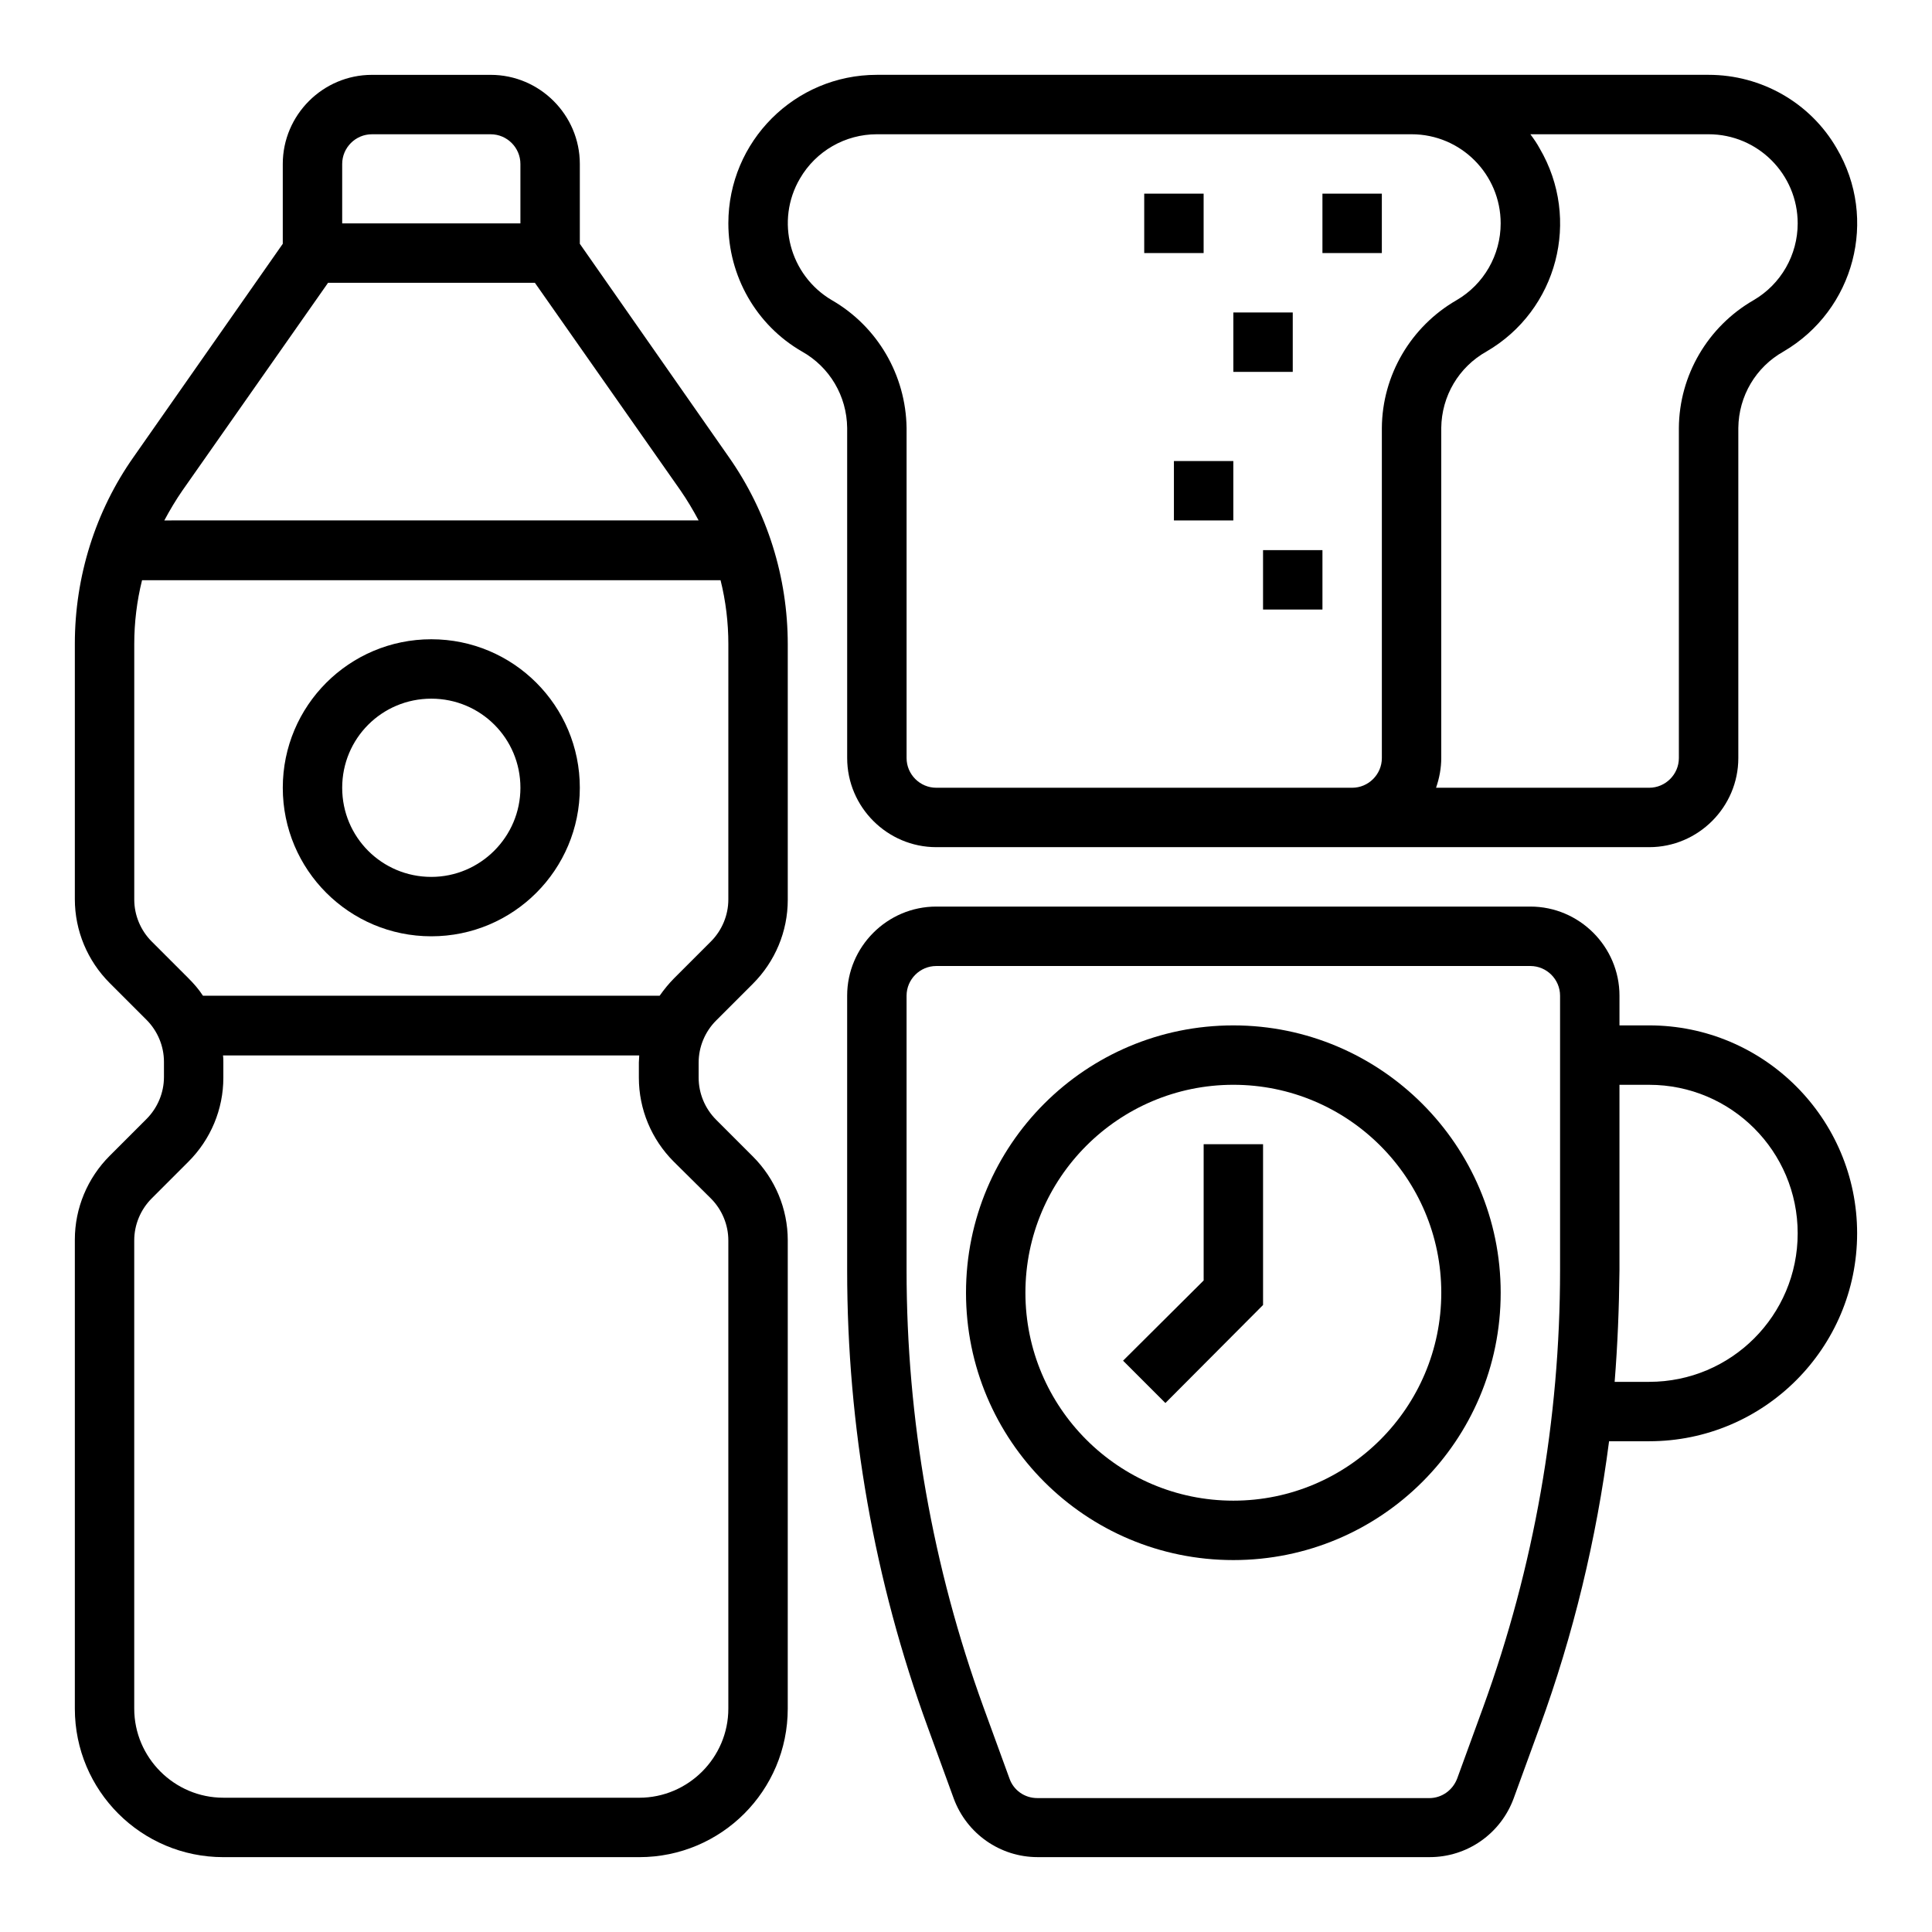 <?xml version="1.0" encoding="UTF-8"?>
<!-- Uploaded to: ICON Repo, www.iconrepo.com, Generator: ICON Repo Mixer Tools -->
<svg fill="#000000" width="800px" height="800px" version="1.1" viewBox="144 144 512 512" xmlns="http://www.w3.org/2000/svg">
 <g>
  <path d="m258.3 313.41c-21.746 0-39.359 17.613-39.359 39.359s17.613 39.359 39.359 39.359c21.746 0 39.359-17.613 39.359-39.359 0.004-21.746-17.613-39.359-39.359-39.359zm0 62.977c-13.086 0-23.617-10.527-23.617-23.617 0-13.086 10.527-23.617 23.617-23.617 13.086 0 23.617 10.527 23.617 23.617 0 12.988-10.629 23.617-23.617 23.617z"/>
  <path d="m581.05 415.74h-7.871v-7.871c0-12.988-10.629-23.617-23.617-23.617h-157.44c-12.988 0-23.617 10.629-23.617 23.617v72.816c0 41.328 7.184 82.262 21.352 121.03l6.887 18.895c3.445 9.348 12.301 15.547 22.238 15.547h103.91c9.938 0 18.793-6.199 22.238-15.547l6.887-18.895c8.953-24.5 15.055-49.891 18.402-75.77h10.633c30.406 0 55.105-24.699 55.105-55.105 0-30.402-24.699-55.102-55.105-55.102zm-23.617 64.945c0 39.457-6.887 78.621-20.367 115.72l-6.887 18.895c-1.18 3.148-4.133 5.215-7.379 5.215l-103.91-0.004c-3.344 0-6.297-2.066-7.379-5.215l-6.887-18.895c-13.484-37.094-20.371-76.258-20.371-115.71v-72.816c0-4.328 3.543-7.871 7.871-7.871h157.44c4.328 0 7.871 3.543 7.871 7.871zm23.617 29.52h-9.152c0.789-9.84 1.18-19.68 1.277-29.52v-49.199h7.871c21.746 0 39.359 17.613 39.359 39.359 0.004 21.746-17.609 39.359-39.355 39.359z"/>
  <path d="m470.85 415.74c-39.164 0-70.848 31.684-70.848 70.848 0 39.164 31.684 70.848 70.848 70.848 39.164 0 70.848-31.684 70.848-70.848 0-39.062-31.785-70.848-70.848-70.848zm0 125.95c-30.406 0-55.105-24.699-55.105-55.105s24.699-55.105 55.105-55.105 55.105 24.699 55.105 55.105c-0.004 30.406-24.699 55.105-55.105 55.105z"/>
  <path d="m297.66 208.61v-21.156c0-12.988-10.629-23.617-23.617-23.617h-31.488c-12.988 0-23.617 10.629-23.617 23.617v21.156l-39.457 56.383c-10.234 14.465-15.648 31.883-15.648 49.594v67.699c0 8.363 3.344 16.336 9.25 22.238l9.742 9.742c2.953 2.953 4.625 6.988 4.625 11.121v4.035c0 4.133-1.672 8.168-4.625 11.121l-9.742 9.742c-5.902 5.902-9.25 13.875-9.25 22.238v124.28c0 21.746 17.613 39.359 39.359 39.359h110.21c21.746 0 39.359-17.613 39.359-39.359l0.004-124.09c0-8.363-3.344-16.336-9.25-22.238l-9.742-9.742c-2.953-2.953-4.625-6.988-4.625-11.121v-4.035c0-4.133 1.672-8.168 4.625-11.121l9.742-9.742c5.902-5.902 9.25-13.875 9.25-22.238v-67.699c0-17.809-5.41-35.129-15.645-49.691zm-62.977-21.156c0-4.328 3.543-7.871 7.871-7.871h31.488c4.328 0 7.871 3.543 7.871 7.871v15.742l-47.23 0.004zm-42.312 86.496 38.57-55.008h54.809l38.574 55.004c1.77 2.559 3.344 5.215 4.82 7.969l-141.6 0.004c1.477-2.754 3.051-5.41 4.824-7.969zm140.02 187.65c2.953 2.953 4.625 6.988 4.625 11.121v124.08c0 12.988-10.629 23.617-23.617 23.617l-110.21-0.004c-12.988 0-23.617-10.629-23.617-23.617v-124.08c0-4.133 1.672-8.168 4.625-11.121l9.742-9.742c5.902-5.902 9.25-13.875 9.25-22.238v-4.035c0-0.688 0-1.277-0.098-1.871h110.31c0 0.59-0.098 1.277-0.098 1.871v4.035c0 8.363 3.344 16.336 9.25 22.238zm4.625-79.211c0 4.133-1.672 8.168-4.625 11.121l-9.742 9.742c-1.379 1.379-2.656 2.953-3.836 4.625h-121.03c-1.082-1.672-2.363-3.148-3.836-4.625l-9.742-9.742c-2.953-2.953-4.625-6.988-4.625-11.121v-67.699c0-5.707 0.688-11.414 2.066-16.926h153.31c1.379 5.512 2.066 11.219 2.066 16.926z"/>
  <path d="m462.98 483.34-21.355 21.254 11.219 11.219 25.879-25.977v-42.609h-15.742z"/>
  <path d="m368.51 344.89c0 12.988 10.629 23.617 23.617 23.617h188.93c12.988 0 23.617-10.629 23.617-23.617v-87.477c0.098-8.461 4.625-16.137 12.004-20.27 18.793-11.02 25.094-35.129 14.07-53.824-6.988-12.105-19.977-19.488-33.949-19.488h-220.42c-21.746 0-39.359 17.613-39.359 39.359 0 13.973 7.379 26.961 19.484 33.949 7.379 4.133 11.906 11.809 12.004 20.27zm181.05-165.31h47.23c13.086 0 23.617 10.629 23.617 23.617 0 8.363-4.43 16.137-11.711 20.367-12.102 6.988-19.68 19.875-19.777 33.852v87.477c0 4.328-3.543 7.871-7.871 7.871h-56.48c0.887-2.559 1.379-5.215 1.379-7.871v-87.477c0.098-8.461 4.625-16.137 12.004-20.27 18.793-10.922 25.094-35.031 14.07-53.824-0.688-1.281-1.574-2.562-2.461-3.742zm-185.09 43.984c-11.219-6.594-15.055-21.059-8.461-32.273 4.231-7.281 12.004-11.711 20.367-11.711h141.7c13.086 0 23.617 10.629 23.617 23.617 0 8.363-4.43 16.137-11.711 20.367-12.102 6.988-19.68 19.875-19.777 33.852v87.477c0 4.328-3.543 7.871-7.871 7.871h-110.21c-4.328 0-7.871-3.543-7.871-7.871v-87.477c-0.195-13.973-7.676-26.863-19.777-33.852z"/>
  <path d="m447.23 195.32h15.742v15.742h-15.742z"/>
  <path d="m470.85 226.81h15.742v15.742h-15.742z"/>
  <path d="m455.1 266.18h15.742v15.742h-15.742z"/>
  <path d="m478.72 289.79h15.742v15.742h-15.742z"/>
  <path d="m494.46 195.32h15.742v15.742h-15.742z"/>
 </g>
</svg>